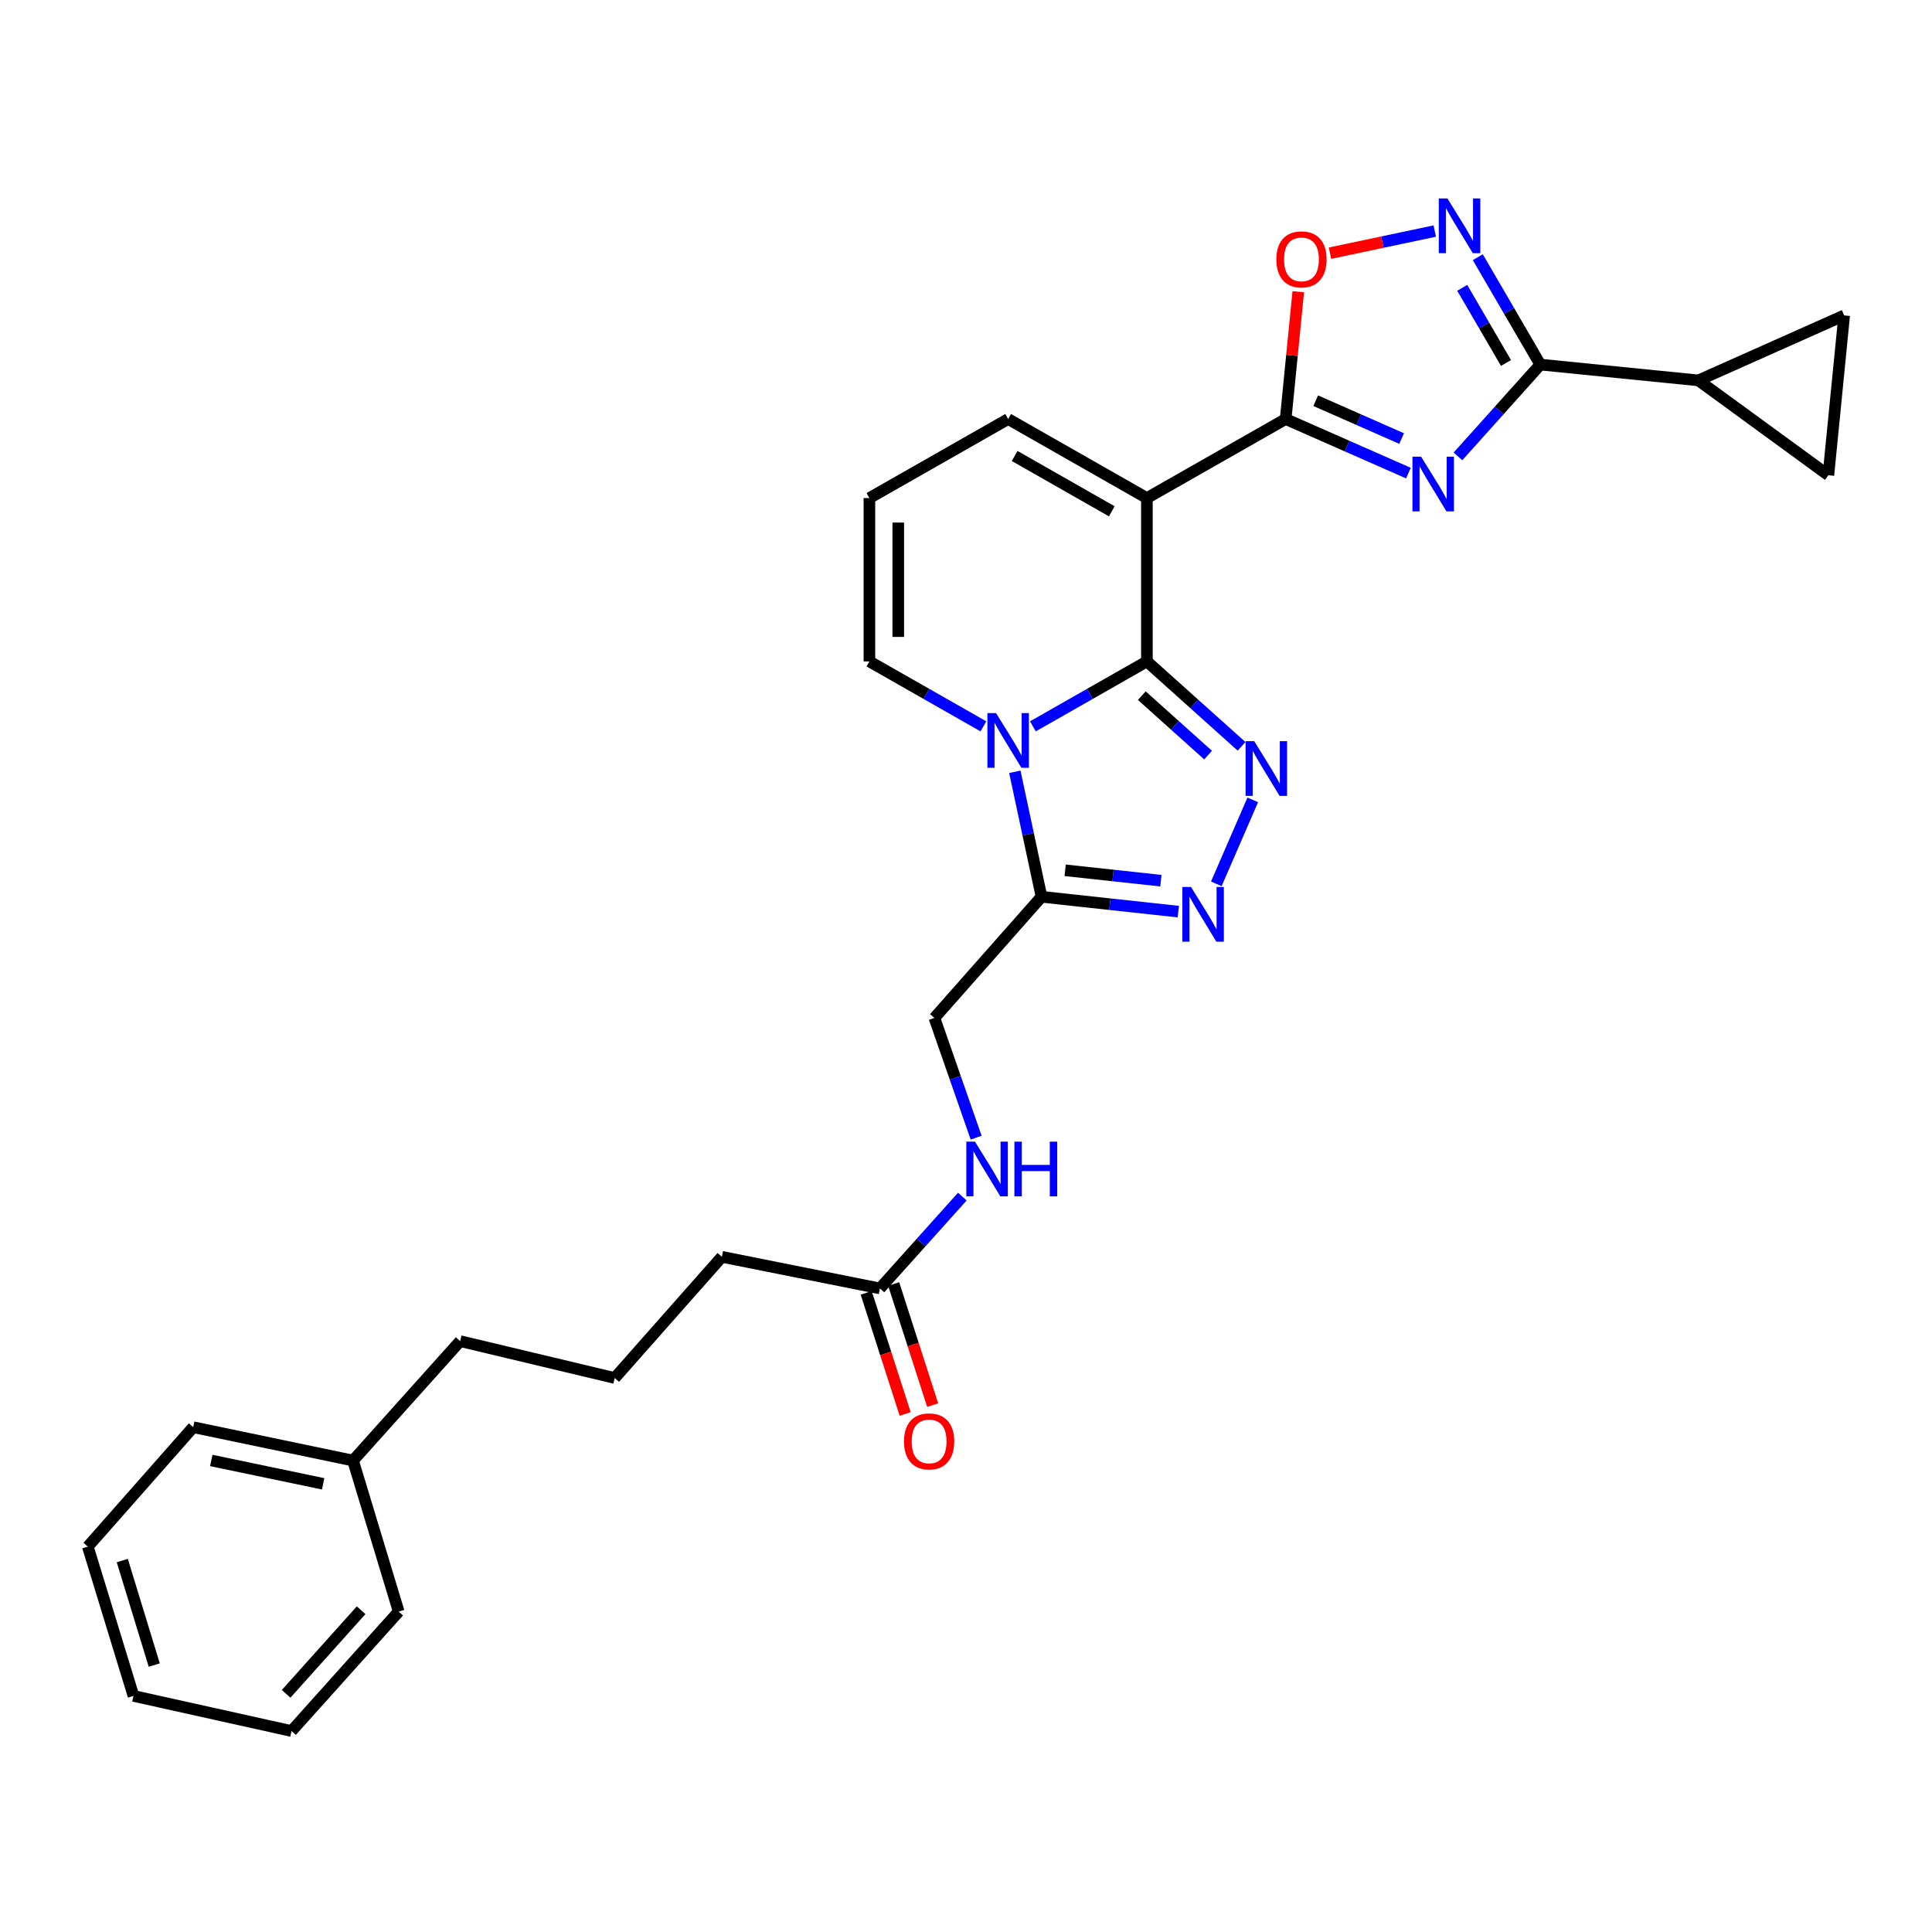 <?xml version='1.0' encoding='iso-8859-1'?>
<svg version='1.1' baseProfile='full'
              xmlns='http://www.w3.org/2000/svg'
                      xmlns:rdkit='http://www.rdkit.org/xml'
                      xmlns:xlink='http://www.w3.org/1999/xlink'
                  xml:space='preserve'
width='1000px' height='1000px' viewBox='0 0 1000 1000'>
<!-- END OF HEADER -->
<rect style='opacity:1.0;fill:#FFFFFF;stroke:none' width='1000' height='1000' x='0' y='0'> </rect>
<path class='bond-0' d='M 593.633,342.348 L 564.128,359.155' style='fill:none;fill-rule:evenodd;stroke:#000000;stroke-width:6px;stroke-linecap:butt;stroke-linejoin:miter;stroke-opacity:1' />
<path class='bond-0' d='M 564.128,359.155 L 534.622,375.961' style='fill:none;fill-rule:evenodd;stroke:#0000FF;stroke-width:6px;stroke-linecap:butt;stroke-linejoin:miter;stroke-opacity:1' />
<path class='bond-1' d='M 593.633,342.348 L 593.633,257.8' style='fill:none;fill-rule:evenodd;stroke:#000000;stroke-width:6px;stroke-linecap:butt;stroke-linejoin:miter;stroke-opacity:1' />
<path class='bond-2' d='M 593.633,342.348 L 618.134,364.325' style='fill:none;fill-rule:evenodd;stroke:#000000;stroke-width:6px;stroke-linecap:butt;stroke-linejoin:miter;stroke-opacity:1' />
<path class='bond-2' d='M 618.134,364.325 L 642.635,386.302' style='fill:none;fill-rule:evenodd;stroke:#0000FF;stroke-width:6px;stroke-linecap:butt;stroke-linejoin:miter;stroke-opacity:1' />
<path class='bond-2' d='M 591.002,360.069 L 608.153,375.453' style='fill:none;fill-rule:evenodd;stroke:#000000;stroke-width:6px;stroke-linecap:butt;stroke-linejoin:miter;stroke-opacity:1' />
<path class='bond-2' d='M 608.153,375.453 L 625.304,390.836' style='fill:none;fill-rule:evenodd;stroke:#0000FF;stroke-width:6px;stroke-linecap:butt;stroke-linejoin:miter;stroke-opacity:1' />
<path class='bond-3' d='M 525.28,399.484 L 532.185,431.826' style='fill:none;fill-rule:evenodd;stroke:#0000FF;stroke-width:6px;stroke-linecap:butt;stroke-linejoin:miter;stroke-opacity:1' />
<path class='bond-3' d='M 532.185,431.826 L 539.089,464.167' style='fill:none;fill-rule:evenodd;stroke:#000000;stroke-width:6px;stroke-linecap:butt;stroke-linejoin:miter;stroke-opacity:1' />
<path class='bond-4' d='M 509.01,375.961 L 479.504,359.155' style='fill:none;fill-rule:evenodd;stroke:#0000FF;stroke-width:6px;stroke-linecap:butt;stroke-linejoin:miter;stroke-opacity:1' />
<path class='bond-4' d='M 479.504,359.155 L 449.999,342.348' style='fill:none;fill-rule:evenodd;stroke:#000000;stroke-width:6px;stroke-linecap:butt;stroke-linejoin:miter;stroke-opacity:1' />
<path class='bond-5' d='M 593.633,257.8 L 665.458,216.893' style='fill:none;fill-rule:evenodd;stroke:#000000;stroke-width:6px;stroke-linecap:butt;stroke-linejoin:miter;stroke-opacity:1' />
<path class='bond-6' d='M 593.633,257.8 L 521.816,216.893' style='fill:none;fill-rule:evenodd;stroke:#000000;stroke-width:6px;stroke-linecap:butt;stroke-linejoin:miter;stroke-opacity:1' />
<path class='bond-6' d='M 575.462,264.653 L 525.19,236.017' style='fill:none;fill-rule:evenodd;stroke:#000000;stroke-width:6px;stroke-linecap:butt;stroke-linejoin:miter;stroke-opacity:1' />
<path class='bond-7' d='M 728.992,244.876 L 697.225,230.884' style='fill:none;fill-rule:evenodd;stroke:#0000FF;stroke-width:6px;stroke-linecap:butt;stroke-linejoin:miter;stroke-opacity:1' />
<path class='bond-7' d='M 697.225,230.884 L 665.458,216.893' style='fill:none;fill-rule:evenodd;stroke:#000000;stroke-width:6px;stroke-linecap:butt;stroke-linejoin:miter;stroke-opacity:1' />
<path class='bond-7' d='M 725.487,226.999 L 703.251,217.205' style='fill:none;fill-rule:evenodd;stroke:#0000FF;stroke-width:6px;stroke-linecap:butt;stroke-linejoin:miter;stroke-opacity:1' />
<path class='bond-7' d='M 703.251,217.205 L 681.014,207.41' style='fill:none;fill-rule:evenodd;stroke:#000000;stroke-width:6px;stroke-linecap:butt;stroke-linejoin:miter;stroke-opacity:1' />
<path class='bond-8' d='M 754.634,236.239 L 775.955,212.473' style='fill:none;fill-rule:evenodd;stroke:#0000FF;stroke-width:6px;stroke-linecap:butt;stroke-linejoin:miter;stroke-opacity:1' />
<path class='bond-8' d='M 775.955,212.473 L 797.275,188.707' style='fill:none;fill-rule:evenodd;stroke:#000000;stroke-width:6px;stroke-linecap:butt;stroke-linejoin:miter;stroke-opacity:1' />
<path class='bond-9' d='M 665.458,216.893 L 668.716,183.947' style='fill:none;fill-rule:evenodd;stroke:#000000;stroke-width:6px;stroke-linecap:butt;stroke-linejoin:miter;stroke-opacity:1' />
<path class='bond-9' d='M 668.716,183.947 L 671.973,151.002' style='fill:none;fill-rule:evenodd;stroke:#FF0000;stroke-width:6px;stroke-linecap:butt;stroke-linejoin:miter;stroke-opacity:1' />
<path class='bond-10' d='M 648.418,414.013 L 629.566,457.477' style='fill:none;fill-rule:evenodd;stroke:#0000FF;stroke-width:6px;stroke-linecap:butt;stroke-linejoin:miter;stroke-opacity:1' />
<path class='bond-11' d='M 797.275,188.707 L 879.091,196.887' style='fill:none;fill-rule:evenodd;stroke:#000000;stroke-width:6px;stroke-linecap:butt;stroke-linejoin:miter;stroke-opacity:1' />
<path class='bond-12' d='M 797.275,188.707 L 781.092,160.917' style='fill:none;fill-rule:evenodd;stroke:#000000;stroke-width:6px;stroke-linecap:butt;stroke-linejoin:miter;stroke-opacity:1' />
<path class='bond-12' d='M 781.092,160.917 L 764.91,133.128' style='fill:none;fill-rule:evenodd;stroke:#0000FF;stroke-width:6px;stroke-linecap:butt;stroke-linejoin:miter;stroke-opacity:1' />
<path class='bond-12' d='M 779.503,187.892 L 768.175,168.44' style='fill:none;fill-rule:evenodd;stroke:#000000;stroke-width:6px;stroke-linecap:butt;stroke-linejoin:miter;stroke-opacity:1' />
<path class='bond-12' d='M 768.175,168.44 L 756.847,148.987' style='fill:none;fill-rule:evenodd;stroke:#0000FF;stroke-width:6px;stroke-linecap:butt;stroke-linejoin:miter;stroke-opacity:1' />
<path class='bond-13' d='M 609.88,471.857 L 574.485,468.012' style='fill:none;fill-rule:evenodd;stroke:#0000FF;stroke-width:6px;stroke-linecap:butt;stroke-linejoin:miter;stroke-opacity:1' />
<path class='bond-13' d='M 574.485,468.012 L 539.089,464.167' style='fill:none;fill-rule:evenodd;stroke:#000000;stroke-width:6px;stroke-linecap:butt;stroke-linejoin:miter;stroke-opacity:1' />
<path class='bond-13' d='M 600.876,455.842 L 576.099,453.151' style='fill:none;fill-rule:evenodd;stroke:#0000FF;stroke-width:6px;stroke-linecap:butt;stroke-linejoin:miter;stroke-opacity:1' />
<path class='bond-13' d='M 576.099,453.151 L 551.322,450.459' style='fill:none;fill-rule:evenodd;stroke:#000000;stroke-width:6px;stroke-linecap:butt;stroke-linejoin:miter;stroke-opacity:1' />
<path class='bond-14' d='M 539.089,464.167 L 483.64,526.89' style='fill:none;fill-rule:evenodd;stroke:#000000;stroke-width:6px;stroke-linecap:butt;stroke-linejoin:miter;stroke-opacity:1' />
<path class='bond-15' d='M 742.623,119.599 L 715.512,125.323' style='fill:none;fill-rule:evenodd;stroke:#0000FF;stroke-width:6px;stroke-linecap:butt;stroke-linejoin:miter;stroke-opacity:1' />
<path class='bond-15' d='M 715.512,125.323 L 688.401,131.047' style='fill:none;fill-rule:evenodd;stroke:#FF0000;stroke-width:6px;stroke-linecap:butt;stroke-linejoin:miter;stroke-opacity:1' />
<path class='bond-16' d='M 879.091,196.887 L 954.545,163.254' style='fill:none;fill-rule:evenodd;stroke:#000000;stroke-width:6px;stroke-linecap:butt;stroke-linejoin:miter;stroke-opacity:1' />
<path class='bond-17' d='M 879.091,196.887 L 946.366,245.983' style='fill:none;fill-rule:evenodd;stroke:#000000;stroke-width:6px;stroke-linecap:butt;stroke-linejoin:miter;stroke-opacity:1' />
<path class='bond-18' d='M 954.545,163.254 L 946.366,245.983' style='fill:none;fill-rule:evenodd;stroke:#000000;stroke-width:6px;stroke-linecap:butt;stroke-linejoin:miter;stroke-opacity:1' />
<path class='bond-19' d='M 449.999,342.348 L 449.999,257.8' style='fill:none;fill-rule:evenodd;stroke:#000000;stroke-width:6px;stroke-linecap:butt;stroke-linejoin:miter;stroke-opacity:1' />
<path class='bond-19' d='M 464.947,329.666 L 464.947,270.483' style='fill:none;fill-rule:evenodd;stroke:#000000;stroke-width:6px;stroke-linecap:butt;stroke-linejoin:miter;stroke-opacity:1' />
<path class='bond-20' d='M 521.816,216.893 L 449.999,257.8' style='fill:none;fill-rule:evenodd;stroke:#000000;stroke-width:6px;stroke-linecap:butt;stroke-linejoin:miter;stroke-opacity:1' />
<path class='bond-21' d='M 455.455,666.887 L 476.775,643.124' style='fill:none;fill-rule:evenodd;stroke:#000000;stroke-width:6px;stroke-linecap:butt;stroke-linejoin:miter;stroke-opacity:1' />
<path class='bond-21' d='M 476.775,643.124 L 498.096,619.361' style='fill:none;fill-rule:evenodd;stroke:#0000FF;stroke-width:6px;stroke-linecap:butt;stroke-linejoin:miter;stroke-opacity:1' />
<path class='bond-22' d='M 448.34,669.177 L 458.428,700.524' style='fill:none;fill-rule:evenodd;stroke:#000000;stroke-width:6px;stroke-linecap:butt;stroke-linejoin:miter;stroke-opacity:1' />
<path class='bond-22' d='M 458.428,700.524 L 468.516,731.871' style='fill:none;fill-rule:evenodd;stroke:#FF0000;stroke-width:6px;stroke-linecap:butt;stroke-linejoin:miter;stroke-opacity:1' />
<path class='bond-22' d='M 462.569,664.597 L 472.658,695.945' style='fill:none;fill-rule:evenodd;stroke:#000000;stroke-width:6px;stroke-linecap:butt;stroke-linejoin:miter;stroke-opacity:1' />
<path class='bond-22' d='M 472.658,695.945 L 482.746,727.292' style='fill:none;fill-rule:evenodd;stroke:#FF0000;stroke-width:6px;stroke-linecap:butt;stroke-linejoin:miter;stroke-opacity:1' />
<path class='bond-23' d='M 455.455,666.887 L 373.639,650.527' style='fill:none;fill-rule:evenodd;stroke:#000000;stroke-width:6px;stroke-linecap:butt;stroke-linejoin:miter;stroke-opacity:1' />
<path class='bond-24' d='M 483.64,526.89 L 494.446,557.869' style='fill:none;fill-rule:evenodd;stroke:#000000;stroke-width:6px;stroke-linecap:butt;stroke-linejoin:miter;stroke-opacity:1' />
<path class='bond-24' d='M 494.446,557.869 L 505.251,588.847' style='fill:none;fill-rule:evenodd;stroke:#0000FF;stroke-width:6px;stroke-linecap:butt;stroke-linejoin:miter;stroke-opacity:1' />
<path class='bond-25' d='M 182.728,755.986 L 238.185,694.167' style='fill:none;fill-rule:evenodd;stroke:#000000;stroke-width:6px;stroke-linecap:butt;stroke-linejoin:miter;stroke-opacity:1' />
<path class='bond-26' d='M 182.728,755.986 L 99.998,738.713' style='fill:none;fill-rule:evenodd;stroke:#000000;stroke-width:6px;stroke-linecap:butt;stroke-linejoin:miter;stroke-opacity:1' />
<path class='bond-26' d='M 167.263,768.027 L 109.353,755.936' style='fill:none;fill-rule:evenodd;stroke:#000000;stroke-width:6px;stroke-linecap:butt;stroke-linejoin:miter;stroke-opacity:1' />
<path class='bond-27' d='M 182.728,755.986 L 206.362,834.164' style='fill:none;fill-rule:evenodd;stroke:#000000;stroke-width:6px;stroke-linecap:butt;stroke-linejoin:miter;stroke-opacity:1' />
<path class='bond-28' d='M 373.639,650.527 L 318.182,713.251' style='fill:none;fill-rule:evenodd;stroke:#000000;stroke-width:6px;stroke-linecap:butt;stroke-linejoin:miter;stroke-opacity:1' />
<path class='bond-29' d='M 318.182,713.251 L 238.185,694.167' style='fill:none;fill-rule:evenodd;stroke:#000000;stroke-width:6px;stroke-linecap:butt;stroke-linejoin:miter;stroke-opacity:1' />
<path class='bond-30' d='M 99.998,738.713 L 45.455,800.531' style='fill:none;fill-rule:evenodd;stroke:#000000;stroke-width:6px;stroke-linecap:butt;stroke-linejoin:miter;stroke-opacity:1' />
<path class='bond-31' d='M 206.362,834.164 L 150.905,895.983' style='fill:none;fill-rule:evenodd;stroke:#000000;stroke-width:6px;stroke-linecap:butt;stroke-linejoin:miter;stroke-opacity:1' />
<path class='bond-31' d='M 186.917,833.455 L 148.097,876.728' style='fill:none;fill-rule:evenodd;stroke:#000000;stroke-width:6px;stroke-linecap:butt;stroke-linejoin:miter;stroke-opacity:1' />
<path class='bond-32' d='M 150.905,895.983 L 69.089,877.804' style='fill:none;fill-rule:evenodd;stroke:#000000;stroke-width:6px;stroke-linecap:butt;stroke-linejoin:miter;stroke-opacity:1' />
<path class='bond-33' d='M 45.455,800.531 L 69.089,877.804' style='fill:none;fill-rule:evenodd;stroke:#000000;stroke-width:6px;stroke-linecap:butt;stroke-linejoin:miter;stroke-opacity:1' />
<path class='bond-33' d='M 63.294,807.75 L 79.838,861.841' style='fill:none;fill-rule:evenodd;stroke:#000000;stroke-width:6px;stroke-linecap:butt;stroke-linejoin:miter;stroke-opacity:1' />
<path  class='atom-1' d='M 515.556 369.096
L 524.836 384.096
Q 525.756 385.576, 527.236 388.256
Q 528.716 390.936, 528.796 391.096
L 528.796 369.096
L 532.556 369.096
L 532.556 397.416
L 528.676 397.416
L 518.716 381.016
Q 517.556 379.096, 516.316 376.896
Q 515.116 374.696, 514.756 374.016
L 514.756 397.416
L 511.076 397.416
L 511.076 369.096
L 515.556 369.096
' fill='#0000FF'/>
<path  class='atom-3' d='M 735.558 236.366
L 744.838 251.366
Q 745.758 252.846, 747.238 255.526
Q 748.718 258.206, 748.798 258.366
L 748.798 236.366
L 752.558 236.366
L 752.558 264.686
L 748.678 264.686
L 738.718 248.286
Q 737.558 246.366, 736.318 244.166
Q 735.118 241.966, 734.758 241.286
L 734.758 264.686
L 731.078 264.686
L 731.078 236.366
L 735.558 236.366
' fill='#0000FF'/>
<path  class='atom-5' d='M 649.191 383.637
L 658.471 398.637
Q 659.391 400.117, 660.871 402.797
Q 662.351 405.477, 662.431 405.637
L 662.431 383.637
L 666.191 383.637
L 666.191 411.957
L 662.311 411.957
L 652.351 395.557
Q 651.191 393.637, 649.951 391.437
Q 648.751 389.237, 648.391 388.557
L 648.391 411.957
L 644.711 411.957
L 644.711 383.637
L 649.191 383.637
' fill='#0000FF'/>
<path  class='atom-7' d='M 616.464 459.092
L 625.744 474.092
Q 626.664 475.572, 628.144 478.252
Q 629.624 480.932, 629.704 481.092
L 629.704 459.092
L 633.464 459.092
L 633.464 487.412
L 629.584 487.412
L 619.624 471.012
Q 618.464 469.092, 617.224 466.892
Q 616.024 464.692, 615.664 464.012
L 615.664 487.412
L 611.984 487.412
L 611.984 459.092
L 616.464 459.092
' fill='#0000FF'/>
<path  class='atom-9' d='M 749.194 102.73
L 758.474 117.73
Q 759.394 119.21, 760.874 121.89
Q 762.354 124.57, 762.434 124.73
L 762.434 102.73
L 766.194 102.73
L 766.194 131.05
L 762.314 131.05
L 752.354 114.65
Q 751.194 112.73, 749.954 110.53
Q 748.754 108.33, 748.394 107.65
L 748.394 131.05
L 744.714 131.05
L 744.714 102.73
L 749.194 102.73
' fill='#0000FF'/>
<path  class='atom-10' d='M 660.638 134.243
Q 660.638 127.443, 663.998 123.643
Q 667.358 119.843, 673.638 119.843
Q 679.918 119.843, 683.278 123.643
Q 686.638 127.443, 686.638 134.243
Q 686.638 141.123, 683.238 145.043
Q 679.838 148.923, 673.638 148.923
Q 667.398 148.923, 663.998 145.043
Q 660.638 141.163, 660.638 134.243
M 673.638 145.723
Q 677.958 145.723, 680.278 142.843
Q 682.638 139.923, 682.638 134.243
Q 682.638 128.683, 680.278 125.883
Q 677.958 123.043, 673.638 123.043
Q 669.318 123.043, 666.958 125.843
Q 664.638 128.643, 664.638 134.243
Q 664.638 139.963, 666.958 142.843
Q 669.318 145.723, 673.638 145.723
' fill='#FF0000'/>
<path  class='atom-19' d='M 504.652 590.917
L 513.932 605.917
Q 514.852 607.397, 516.332 610.077
Q 517.812 612.757, 517.892 612.917
L 517.892 590.917
L 521.652 590.917
L 521.652 619.237
L 517.772 619.237
L 507.812 602.837
Q 506.652 600.917, 505.412 598.717
Q 504.212 596.517, 503.852 595.837
L 503.852 619.237
L 500.172 619.237
L 500.172 590.917
L 504.652 590.917
' fill='#0000FF'/>
<path  class='atom-19' d='M 525.052 590.917
L 528.892 590.917
L 528.892 602.957
L 543.372 602.957
L 543.372 590.917
L 547.212 590.917
L 547.212 619.237
L 543.372 619.237
L 543.372 606.157
L 528.892 606.157
L 528.892 619.237
L 525.052 619.237
L 525.052 590.917
' fill='#0000FF'/>
<path  class='atom-20' d='M 467.908 746.059
Q 467.908 739.259, 471.268 735.459
Q 474.628 731.659, 480.908 731.659
Q 487.188 731.659, 490.548 735.459
Q 493.908 739.259, 493.908 746.059
Q 493.908 752.939, 490.508 756.859
Q 487.108 760.739, 480.908 760.739
Q 474.668 760.739, 471.268 756.859
Q 467.908 752.979, 467.908 746.059
M 480.908 757.539
Q 485.228 757.539, 487.548 754.659
Q 489.908 751.739, 489.908 746.059
Q 489.908 740.499, 487.548 737.699
Q 485.228 734.859, 480.908 734.859
Q 476.588 734.859, 474.228 737.659
Q 471.908 740.459, 471.908 746.059
Q 471.908 751.779, 474.228 754.659
Q 476.588 757.539, 480.908 757.539
' fill='#FF0000'/>
</svg>
